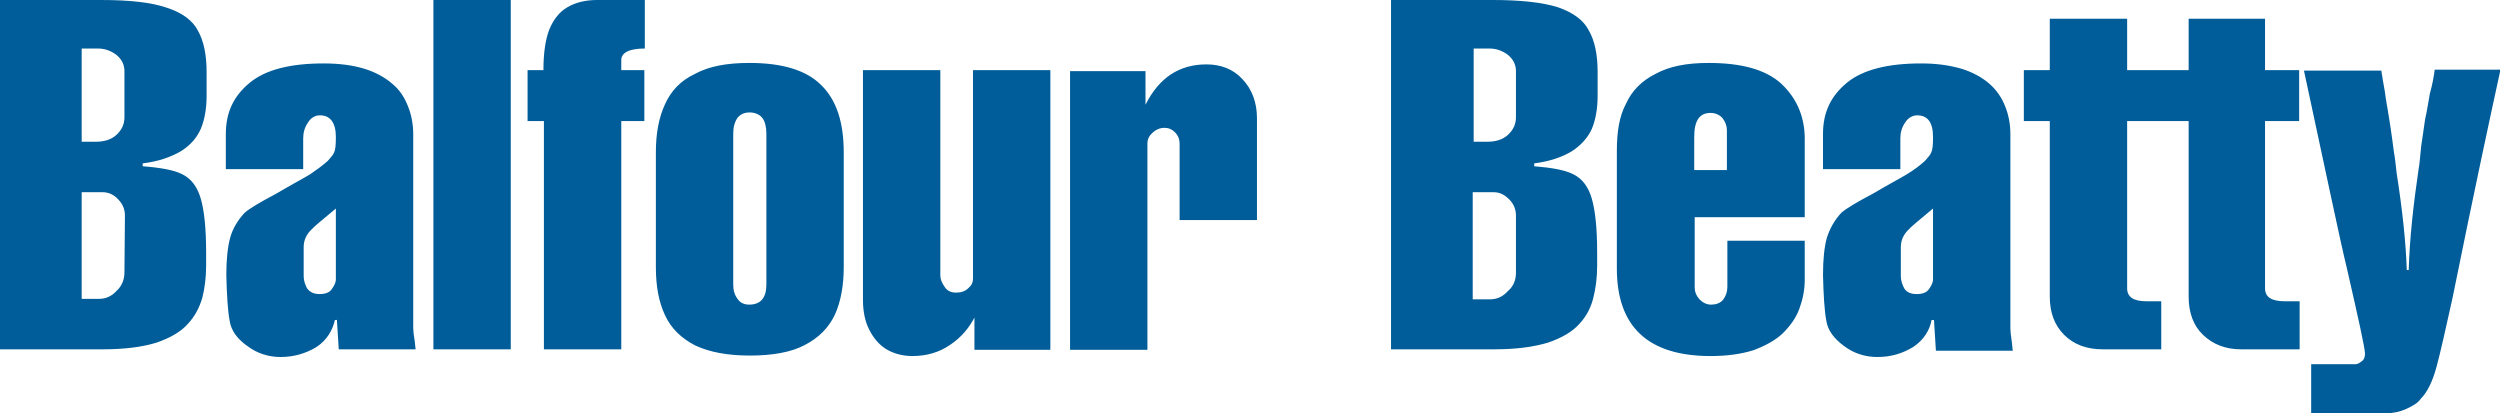 <svg enable-background="new 0 0 520.3 86" viewBox="0 0 520.3 86" xmlns="http://www.w3.org/2000/svg"><path d="m32.6 71.3c2.9-1 5.1-2.3 6.5-3.9 1.5-1.6 2.4-3.4 3-5.4.5-2 .8-4.2.8-6.7v-2.7c0-5.1-.4-8.8-1.1-11.2-.7-2.5-2-4.2-3.8-5.1-1.7-.9-4.5-1.4-8.3-1.7v-.6c3.3-.4 5.8-1.3 7.9-2.5 2.1-1.3 3.4-2.9 4.2-4.7.8-1.9 1.2-4.3 1.2-6.9v-4.9c0-3.6-.6-6.5-1.8-8.6-1.1-2.2-3.4-3.8-6.5-4.8-3.2-1.1-7.7-1.6-13.6-1.6h-21.1v72.7h21.4c4.6 0 8.3-.5 11.2-1.4zm-15.6-61.2h3.4c1.3 0 2.6.4 3.8 1.3 1.1.9 1.7 2 1.7 3.4v9.6c0 1.5-.6 2.7-1.7 3.7s-2.6 1.4-4.3 1.4h-2.9zm0 52.1v-22.2h4.3c1.3 0 2.4.5 3.3 1.5.9.9 1.4 2 1.4 3.4l-.1 11.8c0 1.4-.5 2.8-1.6 3.8-1 1.1-2.2 1.7-3.7 1.7zm53.1 4.1.4 6.4h16c0-.1-.1-.7-.2-1.8-.2-1.2-.3-2-.3-2.6v-40.4c0-2.1-.4-4.1-1.1-5.8-.7-1.8-1.7-3.4-3.3-4.7-1.5-1.3-3.5-2.4-5.8-3.1s-5.1-1.1-8.4-1.1c-7 0-12.1 1.3-15.4 4-3.4 2.8-5 6.2-5 10.7v7.3h16.1v-6.4c0-1.2.3-2.3 1-3.3.6-1 1.5-1.5 2.5-1.5 2.1 0 3.3 1.5 3.3 4.5 0 1.8-.1 2.7-.4 3.3-.2.5-.7 1-1.3 1.7-1.1 1-2.4 1.9-3.7 2.8-1.3.8-3.8 2.1-7 4-3.4 1.8-5.6 3.1-6.6 4-1.4 1.5-2.5 3.3-3 5.2-.5 1.8-.8 4.4-.8 7.7.1 4.2.3 7.5.7 9.6.3 2 1.6 3.8 3.8 5.3 2 1.5 4.4 2.2 6.8 2.2 2.7 0 5.2-.7 7.5-2.1 2.1-1.4 3.3-3.4 3.8-5.6h.4zm-3.6-5.1c-1.2 0-2-.4-2.6-1.2-.4-.8-.7-1.6-.7-2.5v-6.1c0-1.4.6-2.7 1.7-3.7.3-.4 2-1.8 5-4.3v14.8c0 .5-.3 1.2-.8 1.9-.5.8-1.4 1.1-2.6 1.1zm39.8-61.2h-16.1v72.7h16.1zm6.9 72.7h16.1v-47.5h4.8v-10.6h-4.8v-2.1c0-1.5 1.6-2.4 4.9-2.4v-10.1h-9.9c-2.4 0-4.5.5-6.2 1.5-1.6.9-2.9 2.5-3.8 4.7-.8 2.1-1.2 4.9-1.2 8.4h-3.3v10.6h3.4zm60.6-7.3c1.2-2.7 1.8-6 1.8-9.8v-23.9c0-6.2-1.5-10.9-4.7-14-3.1-3.1-8.1-4.6-14.9-4.6-4.8 0-8.5.7-11.4 2.3-3 1.4-5 3.6-6.2 6.3-1.3 2.8-1.9 6.1-1.9 10v23.9c0 4 .6 7.2 1.9 10s3.4 4.8 6.3 6.3c3 1.4 6.7 2.1 11.4 2.1s8.6-.7 11.4-2.2c2.9-1.5 5-3.6 6.3-6.4zm-14.3-6.2c0 2.8-1.2 4.2-3.6 4.2-1 0-1.9-.4-2.4-1.2-.6-.8-.9-1.7-.9-3v-31.4c0-1.4.3-2.4.9-3.3.6-.7 1.4-1.1 2.5-1.1s2.1.4 2.7 1.2c.5.7.8 1.8.8 3.2zm59.1 13.5v-58.1h-16.1v43.4c0 .8-.3 1.4-1 2-.6.6-1.5.9-2.5.9-1.1 0-1.9-.4-2.4-1.2-.5-.7-.9-1.5-.9-2.5v-42.6h-16.1v47.8c0 2.3.4 4.5 1.3 6.2.9 1.8 2.1 3.2 3.6 4.1s3.4 1.4 5.4 1.4c3 0 5.6-.8 7.8-2.3 2.4-1.6 4-3.6 5.1-5.7v6.7h15.8zm26.9-42.8v15.9h16.1v-21.2c0-3.2-1-6-3-8.1-1.9-2.1-4.5-3.1-7.5-3.1-5.7 0-9.9 2.8-12.7 8.4v-7h-15.7v58h16.1v-42.9c0-1 .4-1.7 1.2-2.4.7-.6 1.5-.9 2.3-.9.9 0 1.6.3 2.2.9.7.7 1 1.5 1 2.4zm78.7-28.4c-3.2-1-7.7-1.5-13.6-1.5h-21.1v72.7h21.5c4.6 0 8.2-.5 11.2-1.4 2.9-1 5.1-2.3 6.5-3.9 1.5-1.6 2.4-3.4 2.9-5.4s.8-4.2.8-6.7v-2.7c0-5.1-.4-8.8-1.1-11.2-.7-2.5-2-4.2-3.8-5.1-1.7-.9-4.5-1.4-8.2-1.7v-.6c3.2-.4 5.8-1.3 7.8-2.5 2-1.3 3.4-2.9 4.2-4.7.8-1.9 1.2-4.3 1.2-6.9v-4.9c0-3.6-.6-6.5-1.8-8.6-1.1-2.2-3.3-3.8-6.5-4.9zm-17.6 8.6h3.4c1.3 0 2.6.4 3.8 1.3 1.1.9 1.7 2 1.7 3.4v9.6c0 1.5-.6 2.7-1.7 3.7s-2.6 1.4-4.3 1.4h-2.8v-19.4zm8.9 46.7c0 1.4-.5 2.8-1.7 3.8-1 1.1-2.2 1.7-3.7 1.7h-3.6v-22.3h4.3c1.3 0 2.3.5 3.3 1.5.9.9 1.4 2 1.4 3.4zm55.2-39.4c-3.2-2.9-8.2-4.3-15.1-4.3-4.6 0-8.2.7-11.1 2.3-2.8 1.4-4.9 3.5-6.1 6.2-1.4 2.6-1.9 5.9-1.9 9.7v24.6c0 12.1 6.5 18.2 19.5 18.2 3.4 0 6.3-.4 8.9-1.2 2.4-.9 4.5-2 6.1-3.5 1.5-1.5 2.8-3.2 3.5-5.2.7-1.9 1.1-3.9 1.1-5.9v-8.2h-16.1v9.6c0 1-.3 1.9-.9 2.7-.6.7-1.5 1-2.5 1-.9 0-1.7-.4-2.4-1.1-.7-.8-1-1.6-1-2.5v-14.6h22.9v-16.7c-.1-4.5-1.8-8.2-4.9-11.1zm-11.3 18h-6.8v-6.9c0-3.4 1.1-5 3.4-5 1 0 1.9.4 2.5 1.1.6.8.9 1.6.9 2.5zm59 33v-40.5c0-2.1-.4-4.1-1.1-5.8-.7-1.8-1.8-3.4-3.3-4.7s-3.5-2.4-5.8-3.1c-2.4-.7-5.1-1.1-8.4-1.1-6.9 0-12.1 1.3-15.4 4-3.4 2.8-5 6.2-5 10.7v7.3h16.1v-6.4c0-1.2.3-2.3 1-3.3.6-1 1.6-1.5 2.5-1.5 2.2 0 3.3 1.5 3.3 4.5 0 1.8-.1 2.7-.4 3.3-.2.5-.7 1-1.3 1.7-1.1 1-2.3 1.9-3.8 2.8-1.3.8-3.8 2.1-7 4-3.4 1.8-5.6 3.1-6.6 4-1.4 1.5-2.4 3.3-3 5.2-.5 1.8-.8 4.4-.8 7.7.1 4.2.3 7.5.7 9.6.3 2 1.7 3.8 3.8 5.3 2 1.5 4.4 2.2 6.8 2.2 2.8 0 5.2-.7 7.5-2.1 2.1-1.4 3.4-3.4 3.8-5.6h.5l.4 6.4h16c0-.1-.1-.7-.2-1.8-.2-1.4-.3-2.3-.3-2.8zm-16.1-10.2c0 .5-.3 1.2-.8 1.9-.5.8-1.4 1.1-2.6 1.1-1.3 0-2.1-.4-2.6-1.2-.4-.8-.7-1.6-.7-2.5v-6.1c0-1.4.6-2.7 1.7-3.7.3-.4 2-1.8 5-4.3zm69.3-54.3h-16.1v10.7h-12.8v-10.7h-16.1v10.7h-5.4v10.6h5.4v36.5c0 3.4 1 6 3 8s4.7 3 8 3h12.2v-10h-3.1c-2.7 0-4-.9-4-2.7v-34.8h12.8v36.5c0 3.4 1 6.1 3 8 2.1 2 4.7 3 7.9 3h12.2v-10h-3.1c-2.8 0-4.1-.9-4.1-2.7v-34.8h7.1v-10.6h-7.1v-10.7zm35.1 10.7c-.2 1.5-.5 3.1-1 4.9-.3 1.7-.6 3.6-1 5.4-.3 1.9-.5 3.7-.8 5.5-.2 1.8-.3 3.6-.6 5.2-1 6.9-1.8 13.8-2 20.6h-.4c-.2-5.8-.9-12.4-2.1-20.1-.2-1.6-.3-3-.6-4.6-.2-1.4-.4-3.2-.7-5.1-.3-1.8-.6-3.9-1-6.1-.1-.8-.2-1.6-.3-2-.1-.6-.2-1.1-.3-1.7-.1-.5-.1-.9-.2-1.2 0-.3-.1-.5-.1-.7h-16.1c4.5 20.8 7.3 34.4 8.9 41 2.5 10.9 3.8 16.8 3.8 17.9 0 .7-.2 1.3-.7 1.6-.5.4-.9.6-1.3.6h-9.2v10.2h15.7c1.4 0 2.8-.3 4.1-.9s2.4-1.2 3-2.1c1.4-1.4 2.5-3.7 3.3-6.7s1.9-7.8 3.3-14.2c4.5-22.2 7.9-38 10-47.6h-13.7z" fill="#005d99"/></svg>